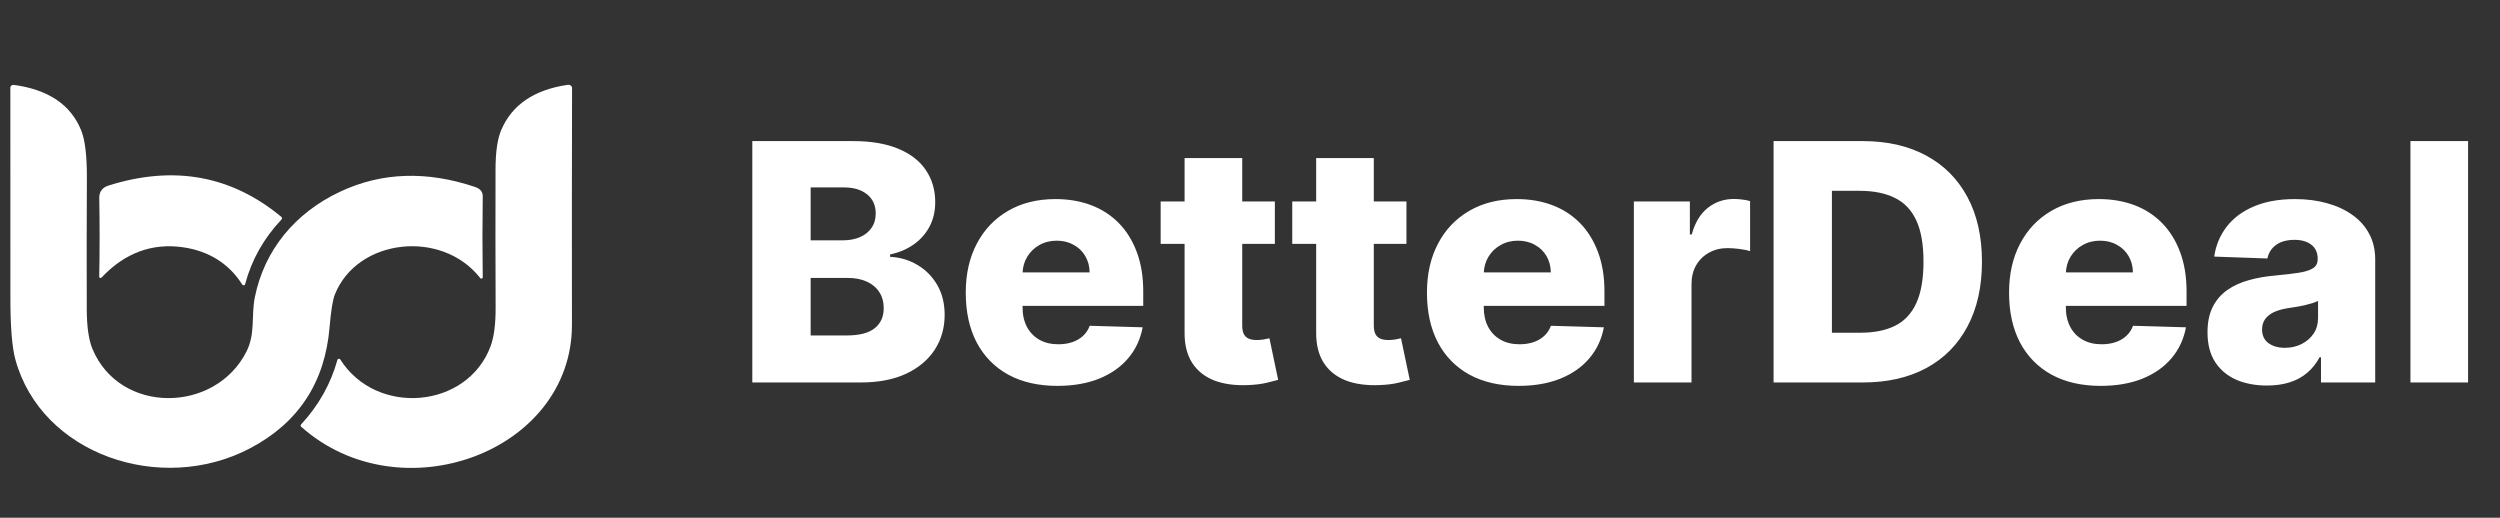 <svg width="169" height="35" viewBox="0 0 169 35" fill="none" xmlns="http://www.w3.org/2000/svg">
<rect x="0" y="0" width="169" height="35" fill="#333333" stroke="none"/>
<path d="M50.856 25.855V9.538H57.66C58.882 9.538 59.904 9.71 60.727 10.056C61.556 10.401 62.177 10.884 62.592 11.506C63.011 12.127 63.221 12.847 63.221 13.665C63.221 14.286 63.091 14.841 62.831 15.33C62.57 15.813 62.212 16.214 61.755 16.533C61.298 16.852 60.77 17.075 60.17 17.202V17.361C60.828 17.393 61.436 17.571 61.994 17.895C62.557 18.219 63.009 18.671 63.349 19.25C63.688 19.823 63.858 20.503 63.858 21.289C63.858 22.166 63.635 22.949 63.189 23.64C62.743 24.325 62.098 24.867 61.253 25.265C60.409 25.658 59.383 25.855 58.178 25.855H50.856ZM54.8 22.676H57.238C58.093 22.676 58.722 22.514 59.126 22.19C59.535 21.866 59.739 21.414 59.739 20.835C59.739 20.416 59.641 20.054 59.445 19.752C59.248 19.444 58.969 19.207 58.608 19.043C58.247 18.873 57.814 18.788 57.309 18.788H54.8V22.676ZM54.8 16.246H56.983C57.413 16.246 57.795 16.174 58.13 16.031C58.465 15.888 58.725 15.68 58.911 15.409C59.102 15.139 59.198 14.812 59.198 14.43C59.198 13.883 59.004 13.452 58.616 13.139C58.228 12.825 57.705 12.669 57.047 12.669H54.8V16.246ZM71.475 26.085C70.195 26.085 69.09 25.833 68.161 25.329C67.237 24.819 66.525 24.094 66.025 23.154C65.531 22.208 65.285 21.085 65.285 19.784C65.285 18.519 65.534 17.415 66.034 16.469C66.533 15.518 67.237 14.78 68.145 14.254C69.053 13.723 70.123 13.458 71.356 13.458C72.227 13.458 73.023 13.593 73.746 13.864C74.468 14.135 75.092 14.536 75.618 15.067C76.144 15.598 76.553 16.254 76.845 17.035C77.137 17.81 77.283 18.7 77.283 19.704V20.676H66.647V18.413H73.658C73.653 17.999 73.555 17.63 73.363 17.306C73.172 16.982 72.909 16.729 72.575 16.549C72.245 16.363 71.865 16.27 71.435 16.27C71 16.27 70.609 16.368 70.264 16.565C69.919 16.756 69.645 17.019 69.443 17.354C69.242 17.683 69.135 18.057 69.125 18.477V20.779C69.125 21.279 69.223 21.717 69.419 22.094C69.616 22.466 69.895 22.755 70.256 22.962C70.617 23.17 71.047 23.273 71.547 23.273C71.892 23.273 72.205 23.225 72.487 23.13C72.768 23.034 73.01 22.893 73.212 22.707C73.414 22.522 73.565 22.293 73.666 22.022L77.243 22.126C77.095 22.928 76.768 23.626 76.263 24.221C75.764 24.811 75.108 25.27 74.295 25.599C73.483 25.924 72.543 26.085 71.475 26.085ZM86.18 13.617V16.485H78.46V13.617H86.18ZM80.078 10.685H83.974V22.006C83.974 22.245 84.011 22.439 84.085 22.588C84.165 22.731 84.279 22.835 84.428 22.899C84.576 22.957 84.754 22.986 84.962 22.986C85.11 22.986 85.267 22.973 85.432 22.947C85.602 22.915 85.729 22.888 85.814 22.867L86.404 25.679C86.218 25.732 85.955 25.799 85.615 25.878C85.28 25.958 84.879 26.009 84.412 26.03C83.498 26.072 82.715 25.966 82.061 25.711C81.413 25.451 80.917 25.047 80.572 24.5C80.232 23.953 80.067 23.265 80.078 22.437V10.685ZM95.076 13.617V16.485H87.356V13.617H95.076ZM88.973 10.685H92.869V22.006C92.869 22.245 92.906 22.439 92.981 22.588C93.06 22.731 93.174 22.835 93.323 22.899C93.472 22.957 93.65 22.986 93.857 22.986C94.006 22.986 94.162 22.973 94.327 22.947C94.497 22.915 94.624 22.888 94.709 22.867L95.299 25.679C95.113 25.732 94.85 25.799 94.51 25.878C94.175 25.958 93.775 26.009 93.307 26.03C92.394 26.072 91.61 25.966 90.957 25.711C90.309 25.451 89.812 25.047 89.467 24.5C89.127 23.953 88.962 23.265 88.973 22.437V10.685ZM102.653 26.085C101.373 26.085 100.268 25.833 99.338 25.329C98.414 24.819 97.702 24.094 97.203 23.154C96.709 22.208 96.462 21.085 96.462 19.784C96.462 18.519 96.712 17.415 97.211 16.469C97.71 15.518 98.414 14.78 99.322 14.254C100.231 13.723 101.301 13.458 102.533 13.458C103.404 13.458 104.201 13.593 104.923 13.864C105.646 14.135 106.27 14.536 106.796 15.067C107.321 15.598 107.73 16.254 108.022 17.035C108.315 17.81 108.461 18.7 108.461 19.704V20.676H97.825V18.413H104.836C104.83 17.999 104.732 17.63 104.541 17.306C104.35 16.982 104.087 16.729 103.752 16.549C103.423 16.363 103.043 16.27 102.613 16.27C102.177 16.27 101.787 16.368 101.442 16.565C101.096 16.756 100.823 17.019 100.621 17.354C100.419 17.683 100.313 18.057 100.302 18.477V20.779C100.302 21.279 100.401 21.717 100.597 22.094C100.794 22.466 101.072 22.755 101.434 22.962C101.795 23.17 102.225 23.273 102.724 23.273C103.07 23.273 103.383 23.225 103.664 23.13C103.946 23.034 104.188 22.893 104.389 22.707C104.591 22.522 104.743 22.293 104.844 22.022L108.421 22.126C108.272 22.928 107.945 23.626 107.441 24.221C106.942 24.811 106.286 25.27 105.473 25.599C104.66 25.924 103.72 26.085 102.653 26.085ZM110.45 25.855V13.617H114.235V15.848H114.362C114.585 15.04 114.949 14.44 115.454 14.047C115.958 13.649 116.545 13.45 117.215 13.45C117.395 13.45 117.581 13.463 117.772 13.489C117.964 13.511 118.141 13.545 118.306 13.593V16.979C118.12 16.915 117.876 16.865 117.573 16.828C117.276 16.791 117.01 16.772 116.776 16.772C116.314 16.772 115.897 16.875 115.526 17.083C115.159 17.285 114.87 17.569 114.657 17.935C114.45 18.296 114.346 18.721 114.346 19.21V25.855H110.45ZM125.925 25.855H119.894V9.538H125.917C127.579 9.538 129.011 9.864 130.211 10.518C131.417 11.166 132.346 12.101 133 13.322C133.653 14.538 133.98 15.994 133.98 17.688C133.98 19.388 133.653 20.848 133 22.07C132.352 23.292 131.425 24.229 130.219 24.883C129.013 25.53 127.582 25.855 125.925 25.855ZM123.837 22.492H125.773C126.687 22.492 127.46 22.338 128.092 22.03C128.729 21.717 129.21 21.21 129.534 20.509C129.863 19.802 130.028 18.862 130.028 17.688C130.028 16.514 129.863 15.579 129.534 14.884C129.205 14.183 128.719 13.678 128.076 13.37C127.438 13.057 126.652 12.9 125.718 12.9H123.837V22.492ZM142.003 26.085C140.722 26.085 139.618 25.833 138.688 25.329C137.764 24.819 137.052 24.094 136.553 23.154C136.059 22.208 135.812 21.085 135.812 19.784C135.812 18.519 136.062 17.415 136.561 16.469C137.06 15.518 137.764 14.78 138.672 14.254C139.58 13.723 140.651 13.458 141.883 13.458C142.754 13.458 143.551 13.593 144.273 13.864C144.996 14.135 145.62 14.536 146.145 15.067C146.671 15.598 147.08 16.254 147.372 17.035C147.665 17.81 147.811 18.7 147.811 19.704V20.676H137.174V18.413H144.186C144.18 17.999 144.082 17.63 143.891 17.306C143.7 16.982 143.437 16.729 143.102 16.549C142.773 16.363 142.393 16.27 141.963 16.27C141.527 16.27 141.137 16.368 140.791 16.565C140.446 16.756 140.173 17.019 139.971 17.354C139.769 17.683 139.663 18.057 139.652 18.477V20.779C139.652 21.279 139.75 21.717 139.947 22.094C140.143 22.466 140.422 22.755 140.784 22.962C141.145 23.17 141.575 23.273 142.074 23.273C142.419 23.273 142.733 23.225 143.014 23.13C143.296 23.034 143.538 22.893 143.739 22.707C143.941 22.522 144.093 22.293 144.193 22.022L147.771 22.126C147.622 22.928 147.295 23.626 146.791 24.221C146.291 24.811 145.636 25.27 144.823 25.599C144.01 25.924 143.07 26.085 142.003 26.085ZM153.25 26.062C152.469 26.062 151.776 25.931 151.171 25.671C150.571 25.406 150.095 25.007 149.745 24.476C149.399 23.94 149.227 23.268 149.227 22.46C149.227 21.781 149.346 21.207 149.585 20.74C149.824 20.272 150.154 19.892 150.573 19.6C150.993 19.308 151.476 19.088 152.023 18.939C152.57 18.785 153.155 18.681 153.776 18.628C154.472 18.564 155.032 18.498 155.457 18.429C155.882 18.355 156.19 18.251 156.381 18.118C156.578 17.98 156.676 17.786 156.676 17.537V17.497C156.676 17.088 156.535 16.772 156.254 16.549C155.972 16.326 155.593 16.214 155.114 16.214C154.599 16.214 154.185 16.326 153.872 16.549C153.558 16.772 153.359 17.08 153.274 17.473L149.681 17.346C149.787 16.602 150.061 15.938 150.501 15.354C150.948 14.764 151.558 14.302 152.334 13.967C153.115 13.627 154.052 13.458 155.146 13.458C155.927 13.458 156.647 13.55 157.305 13.736C157.964 13.917 158.538 14.183 159.026 14.533C159.515 14.878 159.892 15.303 160.158 15.808C160.429 16.312 160.564 16.889 160.564 17.537V25.855H156.899V24.149H156.804C156.586 24.564 156.307 24.914 155.967 25.201C155.632 25.488 155.237 25.703 154.78 25.846C154.328 25.99 153.818 26.062 153.25 26.062ZM154.453 23.512C154.873 23.512 155.25 23.427 155.585 23.257C155.924 23.087 156.195 22.854 156.397 22.556C156.599 22.253 156.7 21.903 156.7 21.504V20.341C156.588 20.4 156.453 20.453 156.294 20.5C156.14 20.548 155.97 20.593 155.784 20.636C155.598 20.678 155.407 20.716 155.21 20.747C155.014 20.779 154.825 20.809 154.644 20.835C154.278 20.894 153.965 20.984 153.704 21.106C153.449 21.228 153.253 21.388 153.115 21.584C152.982 21.775 152.916 22.004 152.916 22.269C152.916 22.673 153.059 22.981 153.346 23.194C153.638 23.406 154.007 23.512 154.453 23.512ZM166.842 9.538V25.855H162.946V9.538H166.842Z" fill="white"/>
<path d="M32.467 18.8C29.875 15.48 24.146 16.11 22.635 19.913C22.491 20.275 22.373 21.004 22.281 22.101C21.972 25.85 20.176 28.586 16.896 30.309C10.866 33.474 2.784 30.714 1.037 24.294C0.816 23.477 0.705 22.117 0.703 20.216C0.699 15.429 0.698 10.665 0.7 5.923C0.7 5.81 0.81 5.724 0.932 5.739C3.263 6.054 4.779 7.074 5.483 8.8C5.751 9.453 5.88 10.536 5.873 12.049C5.858 15.003 5.855 17.954 5.865 20.902C5.868 22.081 5.997 22.977 6.252 23.59C8.095 28.026 14.555 27.957 16.666 23.756C17.274 22.545 16.973 21.351 17.23 20.078C17.868 16.936 19.916 14.396 23.005 12.952C25.802 11.643 28.838 11.538 32.113 12.638C32.465 12.758 32.638 12.969 32.633 13.274C32.607 15.095 32.607 16.92 32.633 18.75C32.635 18.814 32.56 18.857 32.498 18.826C32.486 18.82 32.475 18.811 32.467 18.8Z" fill="white"/>
<path d="M23.003 24.302C25.443 28.156 31.572 27.638 33.155 23.427C33.393 22.796 33.509 21.921 33.504 20.8C33.491 17.685 33.489 14.566 33.498 11.445C33.5 10.266 33.63 9.378 33.888 8.779C34.619 7.077 36.118 6.062 38.386 5.734C38.537 5.712 38.673 5.819 38.671 5.958C38.658 11.251 38.655 16.581 38.663 21.948C38.674 30.581 27.065 34.803 20.373 28.86C20.308 28.804 20.304 28.744 20.362 28.681C21.541 27.406 22.357 25.955 22.81 24.327C22.828 24.255 22.925 24.228 22.984 24.279C22.992 24.286 22.998 24.294 23.003 24.302Z" fill="white"/>
<path d="M12.399 16.719C10.286 16.41 8.44 17.092 6.862 18.765C6.817 18.812 6.733 18.797 6.712 18.737C6.709 18.729 6.707 18.72 6.707 18.711C6.742 16.97 6.743 15.2 6.71 13.401C6.702 12.961 6.912 12.674 7.34 12.542C11.741 11.156 15.63 11.859 19.006 14.651C19.082 14.714 19.086 14.781 19.017 14.852C17.822 16.121 17.006 17.575 16.569 19.214C16.55 19.286 16.454 19.313 16.395 19.262C16.387 19.255 16.381 19.248 16.376 19.239C15.502 17.844 14.137 16.974 12.399 16.719Z" fill="white"/>
</svg>
